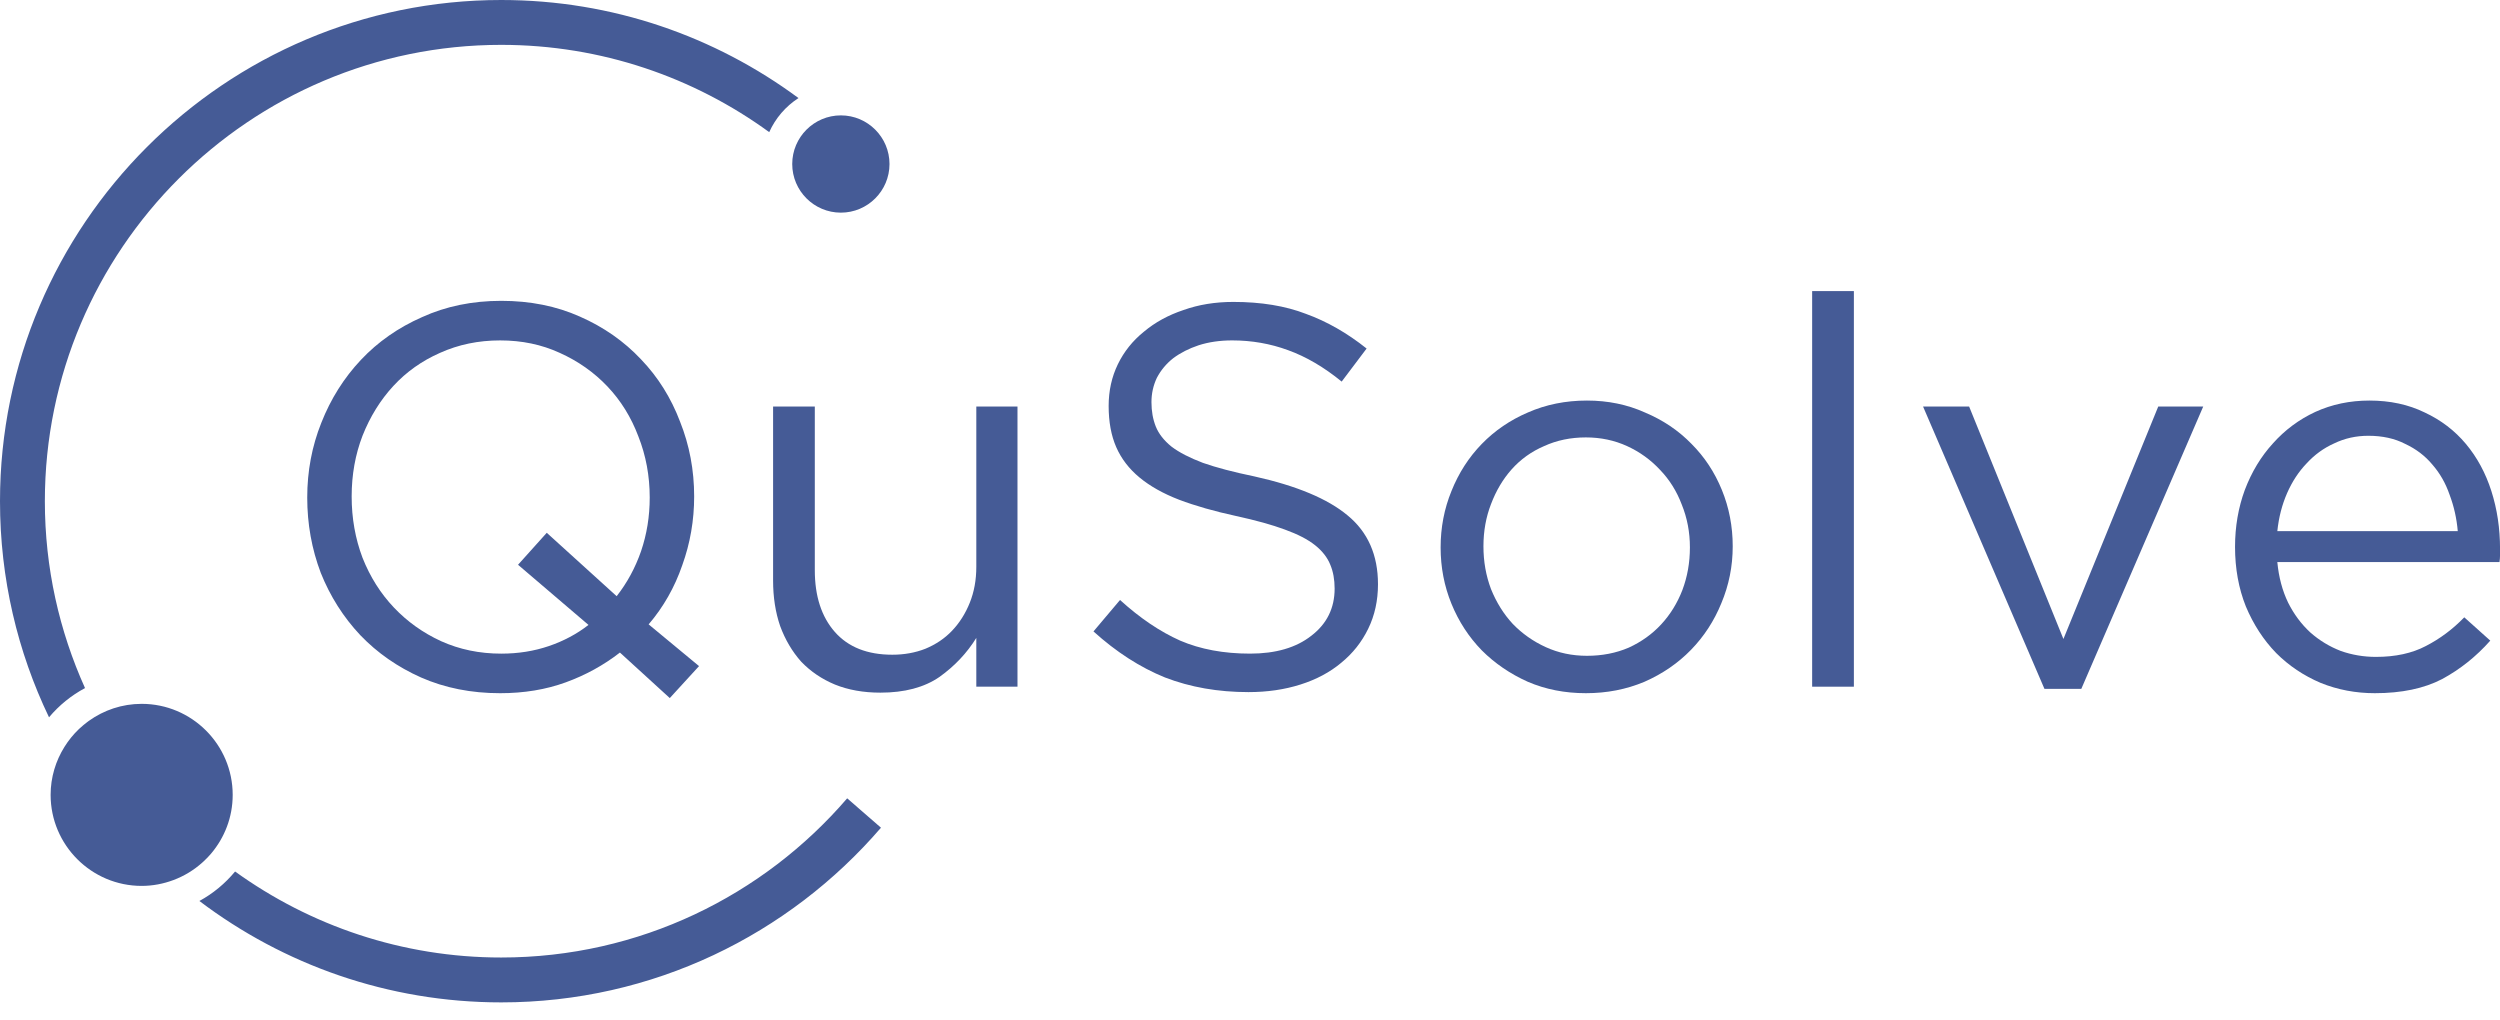 <svg width="250" height="102" viewBox="0 0 250 102" fill="none" xmlns="http://www.w3.org/2000/svg">
<g clip-path="url(#clip0_351_63)">
<path d="M84.087 21.265C86.768 21.265 88.95 19.085 88.95 16.402C88.95 13.721 86.768 11.538 84.087 11.538C81.406 11.538 79.223 13.721 79.223 16.402C79.223 19.085 81.406 21.265 84.087 21.265Z" fill="#455B96"/>
<path d="M50.124 95.751C40.196 95.751 31.006 92.555 23.507 87.15C22.52 88.348 21.309 89.352 19.938 90.099C28.341 96.457 38.798 100.239 50.124 100.239C65.294 100.239 78.901 93.456 88.097 82.771L84.718 79.832C76.344 89.57 63.945 95.751 50.124 95.751Z" fill="#455B96"/>
<path d="M8.502 68.808C5.931 63.101 4.486 56.781 4.486 50.126C4.486 24.961 24.959 4.486 50.126 4.486C60.131 4.486 69.391 7.733 76.922 13.215C77.548 11.815 78.571 10.631 79.849 9.807C71.526 3.652 61.248 0 50.126 0C22.485 0 0 22.485 0 50.126C0 57.858 1.761 65.185 4.902 71.731C5.899 70.54 7.12 69.546 8.502 68.808Z" fill="#455B96"/>
<path d="M17.341 88.007C18.424 87.602 19.405 87.001 20.249 86.24C20.289 86.204 20.329 86.168 20.368 86.131C20.634 85.884 20.886 85.625 21.119 85.349L21.12 85.347C22.457 83.762 23.269 81.719 23.269 79.487C23.269 74.469 19.185 70.385 14.166 70.385C12.202 70.385 10.385 71.016 8.897 72.079C8.835 72.123 8.775 72.169 8.714 72.215C8.458 72.408 8.213 72.614 7.977 72.832C7.95 72.856 7.923 72.88 7.894 72.905C7.339 73.435 6.854 74.034 6.445 74.689C5.573 76.084 5.062 77.726 5.062 79.487C5.062 84.506 9.146 88.59 14.166 88.59C15.284 88.59 16.352 88.377 17.341 88.007Z" fill="#455B96"/>
<path d="M64.864 62.437C66.345 60.703 67.465 58.734 68.224 56.53C69.019 54.327 69.416 52.032 69.416 49.648C69.416 47.011 68.946 44.518 68.007 42.169C67.104 39.785 65.803 37.708 64.105 35.937C62.407 34.131 60.366 32.704 57.981 31.656C55.633 30.608 53.014 30.084 50.124 30.084C47.233 30.084 44.596 30.626 42.212 31.71C39.827 32.758 37.786 34.185 36.088 35.992C34.39 37.798 33.071 39.893 32.132 42.278C31.192 44.626 30.723 47.119 30.723 49.756C30.723 52.394 31.174 54.905 32.078 57.289C33.017 59.637 34.336 61.715 36.034 63.521C37.731 65.291 39.755 66.7 42.103 67.748C44.488 68.796 47.125 69.32 50.015 69.32C52.4 69.32 54.585 68.959 56.572 68.236C58.559 67.513 60.366 66.52 61.992 65.255L66.978 69.807L69.904 66.61L64.864 62.437ZM58.849 62.492C57.693 63.395 56.374 64.099 54.892 64.605C53.411 65.111 51.822 65.364 50.124 65.364C47.956 65.364 45.951 64.948 44.108 64.117C42.302 63.286 40.73 62.166 39.394 60.757C38.057 59.348 37.009 57.687 36.25 55.772C35.528 53.857 35.166 51.816 35.166 49.648C35.166 47.48 35.528 45.457 36.25 43.578C37.009 41.663 38.039 40.002 39.339 38.593C40.64 37.184 42.193 36.082 44 35.287C45.843 34.456 47.847 34.041 50.015 34.041C52.183 34.041 54.17 34.456 55.976 35.287C57.819 36.118 59.409 37.238 60.745 38.647C62.082 40.056 63.112 41.718 63.834 43.633C64.593 45.547 64.972 47.589 64.972 49.756C64.972 51.635 64.683 53.423 64.105 55.121C63.527 56.783 62.714 58.283 61.666 59.619L54.676 53.279L51.804 56.476L58.849 62.492Z" fill="#455B96"/>
<path d="M97.631 56.693C97.631 57.993 97.414 59.185 96.98 60.269C96.547 61.353 95.951 62.292 95.192 63.087C94.469 63.846 93.584 64.442 92.537 64.876C91.525 65.273 90.423 65.472 89.231 65.472C86.738 65.472 84.823 64.713 83.486 63.196C82.15 61.678 81.481 59.619 81.481 57.017V40.652H77.309V58.047C77.309 59.709 77.543 61.227 78.013 62.599C78.519 63.972 79.223 65.165 80.127 66.176C81.066 67.152 82.186 67.91 83.486 68.452C84.823 68.994 86.341 69.265 88.039 69.265C90.459 69.265 92.428 68.741 93.946 67.694C95.463 66.61 96.691 65.309 97.631 63.792V68.669H101.749V40.652H97.631V56.693Z" fill="#455B96"/>
<path d="M115.146 40.218C115.146 39.351 115.327 38.538 115.688 37.779C116.086 37.021 116.627 36.37 117.314 35.828C118.037 35.286 118.885 34.853 119.861 34.528C120.872 34.203 121.992 34.04 123.221 34.04C125.172 34.04 127.032 34.365 128.803 35.016C130.609 35.666 132.397 36.714 134.168 38.159L136.661 34.853C134.71 33.299 132.687 32.143 130.591 31.385C128.532 30.59 126.111 30.192 123.329 30.192C121.523 30.192 119.861 30.463 118.344 31.005C116.826 31.511 115.507 32.234 114.387 33.173C113.267 34.076 112.4 35.16 111.786 36.425C111.172 37.689 110.865 39.08 110.865 40.597C110.865 42.187 111.118 43.56 111.624 44.716C112.13 45.872 112.906 46.884 113.954 47.751C115.002 48.618 116.32 49.358 117.91 49.973C119.536 50.587 121.432 51.129 123.6 51.599C125.587 52.032 127.213 52.483 128.477 52.953C129.778 53.423 130.79 53.947 131.512 54.525C132.235 55.103 132.741 55.753 133.03 56.476C133.319 57.162 133.463 57.957 133.463 58.86C133.463 60.811 132.687 62.383 131.133 63.575C129.616 64.767 127.574 65.363 125.009 65.363C122.372 65.363 120.042 64.93 118.018 64.063C115.995 63.159 113.99 61.805 112.003 59.998L109.348 63.142C111.624 65.201 114.008 66.736 116.501 67.748C119.03 68.723 121.812 69.211 124.847 69.211C126.725 69.211 128.46 68.958 130.049 68.452C131.639 67.947 132.994 67.224 134.114 66.285C135.27 65.345 136.173 64.207 136.823 62.87C137.473 61.534 137.799 60.052 137.799 58.427C137.799 55.5 136.787 53.206 134.764 51.544C132.777 49.882 129.67 48.582 125.443 47.642C123.347 47.209 121.631 46.757 120.295 46.288C118.958 45.782 117.91 45.24 117.151 44.662C116.393 44.048 115.869 43.379 115.58 42.657C115.291 41.934 115.146 41.121 115.146 40.218Z" fill="#455B96"/>
<path d="M173.272 54.633C173.272 52.646 172.911 50.767 172.188 48.997C171.466 47.227 170.454 45.692 169.154 44.391C167.853 43.054 166.3 42.007 164.493 41.248C162.723 40.453 160.79 40.056 158.695 40.056C156.563 40.056 154.594 40.453 152.788 41.248C151.017 42.007 149.482 43.054 148.181 44.391C146.881 45.728 145.869 47.299 145.146 49.106C144.424 50.876 144.062 52.755 144.062 54.742C144.062 56.729 144.424 58.608 145.146 60.378C145.869 62.148 146.881 63.702 148.181 65.038C149.482 66.339 151.017 67.387 152.788 68.181C154.558 68.94 156.491 69.319 158.586 69.319C160.682 69.319 162.633 68.94 164.439 68.181C166.245 67.387 167.799 66.321 169.1 64.984C170.4 63.647 171.412 62.094 172.134 60.323C172.893 58.517 173.272 56.62 173.272 54.633ZM168.991 54.742C168.991 56.259 168.738 57.686 168.232 59.023C167.727 60.323 167.022 61.462 166.119 62.437C165.216 63.413 164.132 64.189 162.867 64.767C161.603 65.309 160.212 65.58 158.695 65.58C157.213 65.58 155.84 65.291 154.576 64.713C153.311 64.135 152.21 63.358 151.27 62.383C150.367 61.407 149.644 60.251 149.103 58.915C148.597 57.578 148.344 56.151 148.344 54.633C148.344 53.116 148.597 51.707 149.103 50.406C149.608 49.07 150.295 47.913 151.162 46.938C152.065 45.926 153.149 45.15 154.413 44.608C155.678 44.03 157.069 43.741 158.586 43.741C160.067 43.741 161.44 44.03 162.705 44.608C163.969 45.186 165.071 45.981 166.01 46.992C166.95 47.968 167.672 49.124 168.178 50.461C168.72 51.797 168.991 53.224 168.991 54.742Z" fill="#455B96"/>
<path d="M185.388 68.669V29.109H181.215V68.669H185.388Z" fill="#455B96"/>
<path d="M206.342 63.9L196.912 40.652H192.305L204.445 68.886H208.131L220.323 40.652H215.825L206.342 63.9Z" fill="#455B96"/>
<path d="M227.732 56.205H249.95C249.985 55.952 250.004 55.717 250.004 55.501C250.004 55.284 250.004 55.085 250.004 54.904C250.004 52.845 249.715 50.912 249.137 49.106C248.559 47.299 247.709 45.728 246.589 44.391C245.471 43.054 244.097 42.007 242.471 41.248C240.845 40.453 239.002 40.056 236.943 40.056C234.993 40.056 233.185 40.435 231.524 41.194C229.898 41.952 228.489 43 227.296 44.337C226.106 45.637 225.165 47.191 224.48 48.997C223.83 50.767 223.504 52.664 223.504 54.688C223.504 56.855 223.865 58.842 224.587 60.649C225.346 62.455 226.358 64.009 227.622 65.309C228.887 66.574 230.369 67.567 232.067 68.29C233.765 68.976 235.571 69.319 237.485 69.319C240.159 69.319 242.398 68.85 244.206 67.91C246.011 66.935 247.619 65.653 249.028 64.063L246.428 61.733C245.271 62.925 243.989 63.882 242.58 64.605C241.206 65.327 239.545 65.689 237.595 65.689C236.365 65.689 235.191 65.49 234.071 65.093C232.952 64.659 231.939 64.045 231.037 63.25C230.134 62.419 229.393 61.425 228.815 60.269C228.237 59.077 227.876 57.722 227.732 56.205ZM227.732 53.116C227.876 51.743 228.2 50.479 228.706 49.322C229.211 48.166 229.863 47.173 230.658 46.342C231.452 45.475 232.372 44.806 233.421 44.337C234.469 43.831 235.608 43.578 236.835 43.578C238.245 43.578 239.472 43.849 240.521 44.391C241.604 44.897 242.508 45.583 243.23 46.45C243.989 47.317 244.567 48.329 244.963 49.485C245.398 50.641 245.669 51.851 245.776 53.116H227.732Z" fill="#455B96"/>
</g>
<defs>
<clipPath id="clip0_351_63">
<rect width="250" height="101.852" fill="white"/>
</clipPath>
</defs>
</svg>
